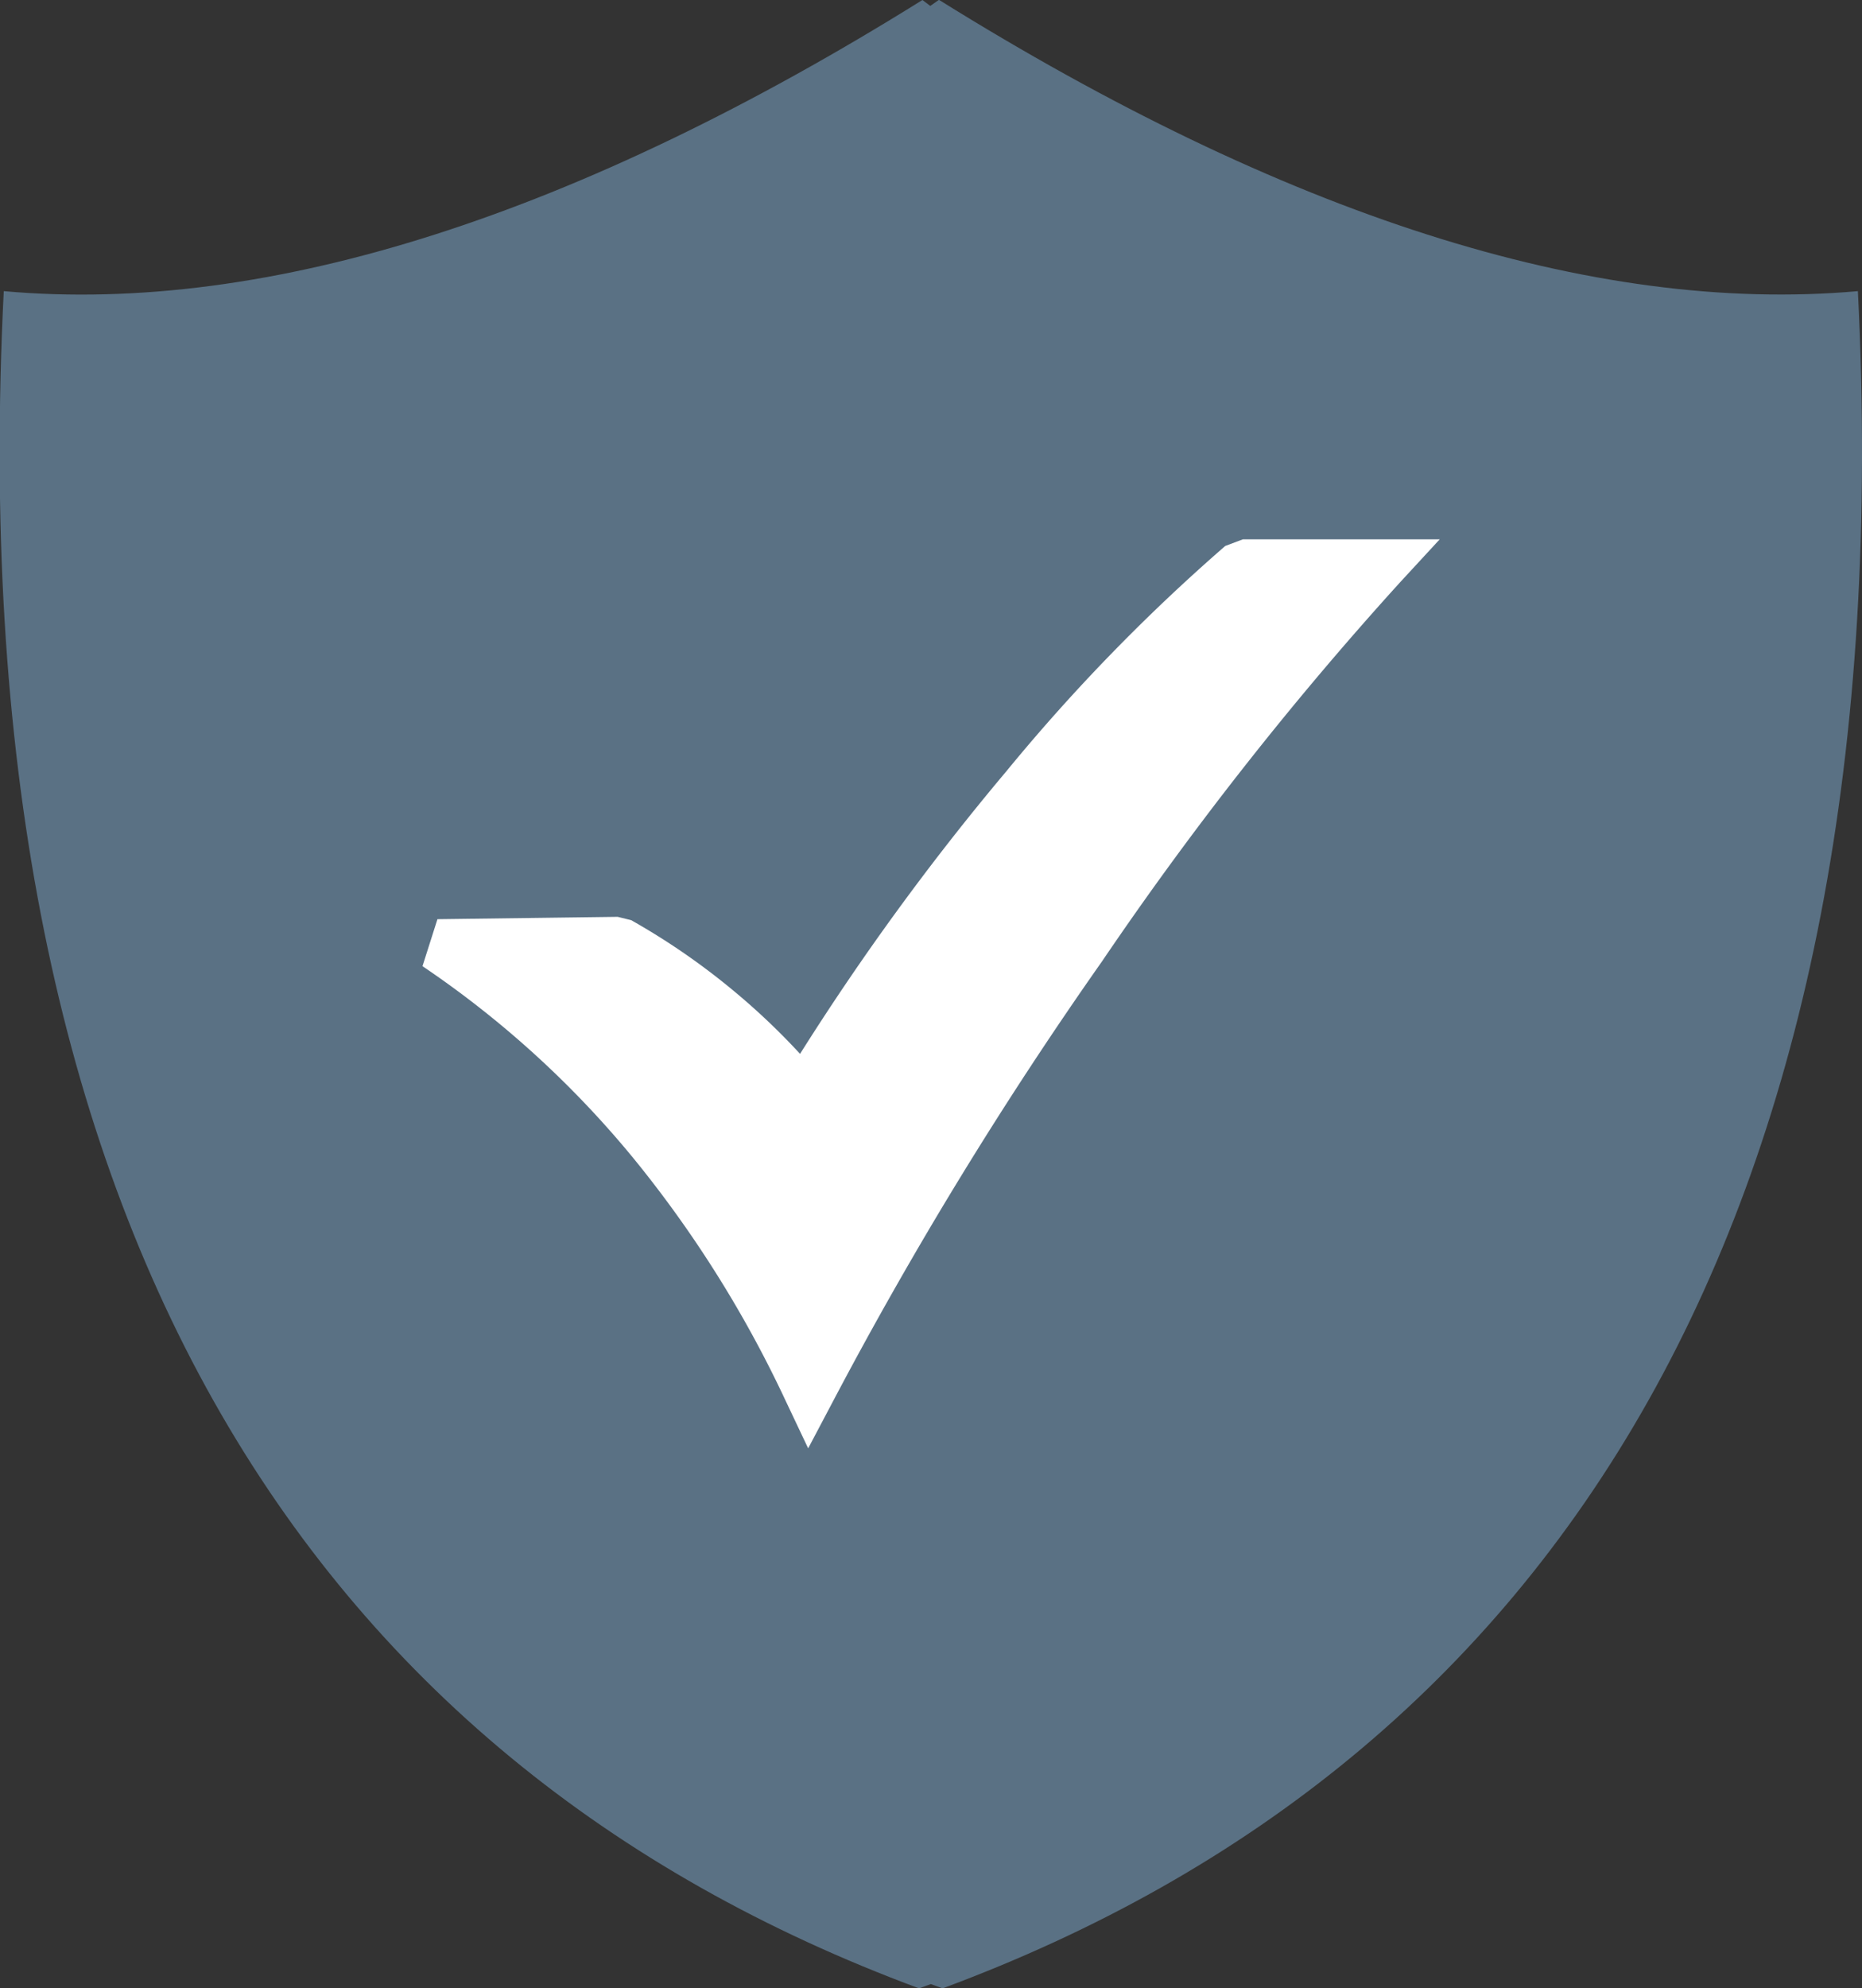 <svg xmlns="http://www.w3.org/2000/svg" width="47.501" height="50.701" viewBox="0 0 47.501 50.701">
  <rect x="0" y="0" width="47.501" height="50.701" fill="#333333" stroke="none"/>
  <g id="Group_77990" data-name="Group 77990" data-sanitized-data-name="Group 77990" transform="translate(7034.883 -3594.63)">
    <path id="Path_29589" data-name="Path 29589" data-sanitized-data-name="Path 29589" d="M41.269,19.54c8.752,5.451,16.654,8.029,23.436,7.424,1.182,23.56-7.662,37.469-23.35,43.278l-.3-.109-.3.109c-15.682-5.808-24.532-19.718-23.35-43.278,6.782.611,14.691-1.972,23.436-7.424h0l.2.151.215-.151Z" transform="translate(-7052.192 3575.09)" fill="#5a7184" fill-rule="evenodd"></path>
    <path id="Path_29590" data-name="Path 29590" data-sanitized-data-name="Path 29590" d="M35.2,51.956l4.6-.06.345.085a17.615,17.615,0,0,1,2.622,1.809,17.381,17.381,0,0,1,1.686,1.6,65.219,65.219,0,0,1,5.268-7.212A47.529,47.529,0,0,1,55.3,42.439l.449-.169h5.022l-1.015,1.1a87.167,87.167,0,0,0-7.6,9.662,103.045,103.045,0,0,0-6.862,11.217l-.634,1.2-.579-1.222A29.6,29.6,0,0,0,40.2,58.049a25.165,25.165,0,0,0-5.379-4.895l.382-1.2Z" transform="translate(-7058.926 3566.113)" fill="#fff"></path>
  </g>
</svg>
